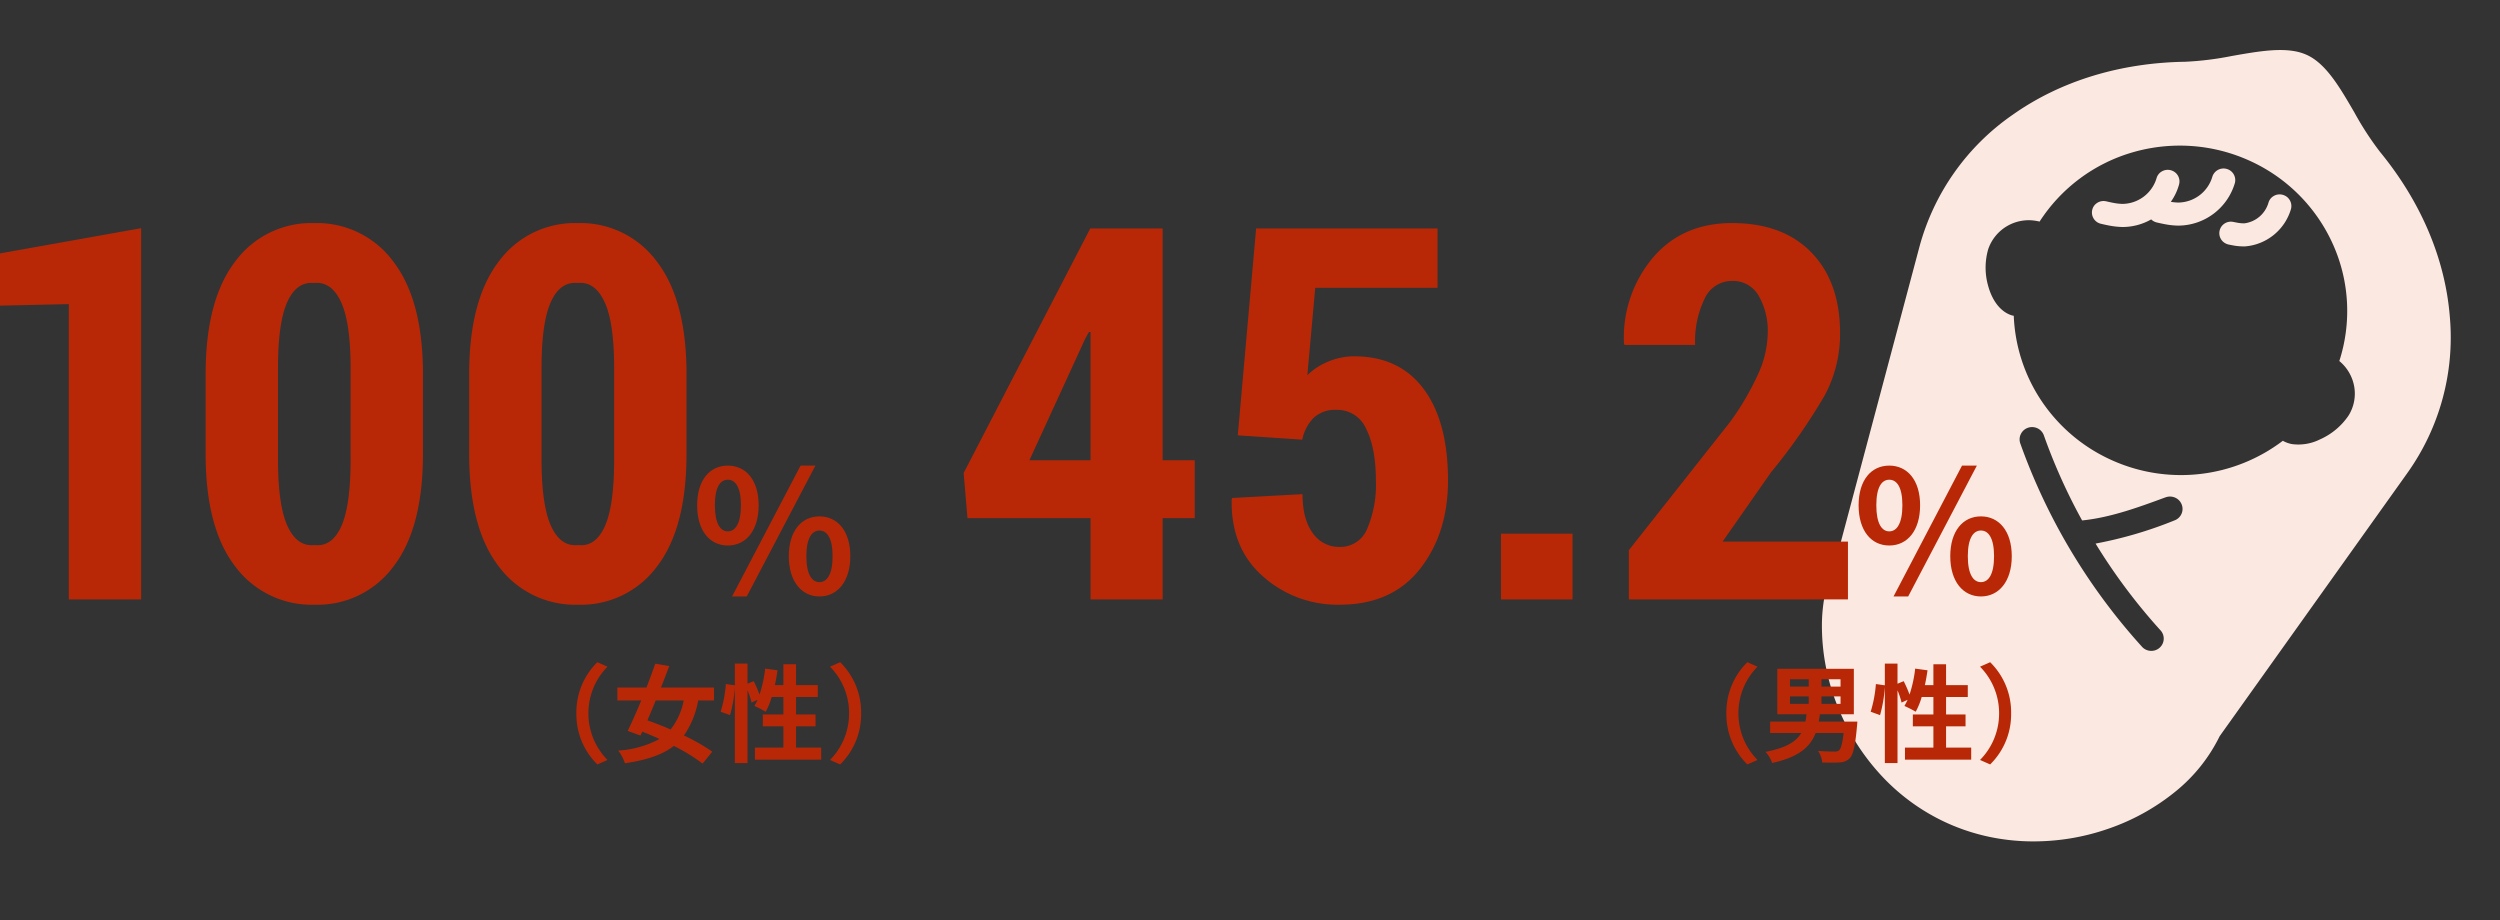 <svg xmlns="http://www.w3.org/2000/svg" width="469.563" height="172.825" viewBox="0 0 469.563 172.825">
  <rect x="0" y="0" width="469.563" height="172.825" fill="#333333" stroke="none"/>
  <g id="グループ_6651" data-name="グループ 6651" transform="translate(-5107 -8649.42)">
    <path id="前面オブジェクトで型抜き_70" data-name="前面オブジェクトで型抜き 70" d="M-6170.843-4037.753a38.473,38.473,0,0,1-9.823-1.273,38.561,38.561,0,0,1-14.074-7.06,41.941,41.941,0,0,1-9.982-11.337,40.254,40.254,0,0,1-5.159-13.426,30.451,30.451,0,0,1,.393-13.336l5.169-60.375a44.1,44.1,0,0,1,12.979-27.544c7.706-7.762,18.124-13.084,30.129-15.393a58.65,58.65,0,0,0,8.571-2.646l.011,0,.02-.008c4.068-1.478,7.91-2.873,11.25-2.873a9.584,9.584,0,0,1,2.448.3c3.833,1.013,7.105,4.9,10.572,9l.025.028a57.275,57.275,0,0,0,6.066,6.5c9.226,7.919,15.55,17.667,18.289,28.188a43.828,43.828,0,0,1-2.723,30.258l-26.13,54.834a30.74,30.74,0,0,1-6.419,11.742,41.1,41.1,0,0,1-11.274,9.084,42.726,42.726,0,0,1-14.392,4.894A40.443,40.443,0,0,1-6170.843-4037.753Zm-6.352-77.223a2.354,2.354,0,0,0-1.14.294,2.3,2.3,0,0,0-1.111,1.388,2.274,2.274,0,0,0,.2,1.758,113.644,113.644,0,0,0,29.15,33.625,2.283,2.283,0,0,0,.839.417,2.43,2.43,0,0,0,.607.078,2.33,2.33,0,0,0,1.841-.885,2.284,2.284,0,0,0,.483-1.705,2.289,2.289,0,0,0-.881-1.544,108.639,108.639,0,0,1-14.845-13.923,77.135,77.135,0,0,0,13.835-6.863,2.3,2.3,0,0,0,1.077-1.413,2.275,2.275,0,0,0-.257-1.755,2.315,2.315,0,0,0-1.405-1.054,2.409,2.409,0,0,0-.613-.079,2.372,2.372,0,0,0-1.189.32l-.054.03-.012.007-.007,0c-4.65,2.709-9.459,5.509-14.619,6.968a107.521,107.521,0,0,1-9.853-14.483,2.335,2.335,0,0,0-1.441-1.106A2.4,2.4,0,0,0-6177.194-4114.977Zm-6.358-38.229a8.037,8.037,0,0,0-7.965,6.786,12.484,12.484,0,0,0,1.2,6.833c1.155,2.422,2.825,4.03,4.7,4.528a5.565,5.565,0,0,0,.568.115,2.656,2.656,0,0,0,.284.018h.144a30.961,30.961,0,0,0,7.749,14.665,31.262,31.262,0,0,0,14.778,8.753,31.693,31.693,0,0,0,8.119,1.057,31.535,31.535,0,0,0,9.071-1.333,31.632,31.632,0,0,0,14.125-8.819c.141.052.29.1.447.141a5.427,5.427,0,0,0,1.384.174,9.042,9.042,0,0,0,4.981-1.774,12.657,12.657,0,0,0,4.5-5.32,7.758,7.758,0,0,0,.115-5.573,7.992,7.992,0,0,0-3.589-4.237,30.582,30.582,0,0,0-4.875-21.206,31.239,31.239,0,0,0-18.048-12.849,31.72,31.72,0,0,0-8.108-1.054,31.8,31.8,0,0,0-13.975,3.253,31.1,31.1,0,0,0-14.976,15.863C-6183.123-4153.2-6183.333-4153.205-6183.553-4153.205Zm13.827-1.52c-.644,0-1.257-.031-1.782-.061a2.227,2.227,0,0,1-.444-.069,2.17,2.17,0,0,1-1.619-2.213,2.119,2.119,0,0,1,.729-1.491,2.183,2.183,0,0,1,1.458-.55h.127c.572.032,1.051.052,1.522.052a9.828,9.828,0,0,0,1.585-.111,6.769,6.769,0,0,0,5.436-5.826,2.124,2.124,0,0,1,.77-1.471,2.211,2.211,0,0,1,1.416-.513c.056,0,.117,0,.186.008a2.215,2.215,0,0,1,.382.068,2.167,2.167,0,0,1,1.618,2.275,10.174,10.174,0,0,1-.961,3.5,9.153,9.153,0,0,0,1.419-.111,6.752,6.752,0,0,0,5.435-5.826,2.2,2.2,0,0,1,2.187-1.982c.068,0,.13,0,.189.008a2.318,2.318,0,0,1,.385.065,2.17,2.17,0,0,1,1.618,2.272,11.137,11.137,0,0,1-9.076,9.731,13.939,13.939,0,0,1-2.32.174c-.562,0-1.112-.022-1.765-.056a2.465,2.465,0,0,1-.451-.074,2.175,2.175,0,0,1-.674-.311,10.827,10.827,0,0,1-5.06,2.343A14.309,14.309,0,0,1-6169.726-4154.725Zm23.343-.378c-.3,0-.61-.007-.833-.013a2.324,2.324,0,0,1-.5-.078,2.162,2.162,0,0,1-1.625-2.157,2.174,2.174,0,0,1,2.2-2.1h.065c.213.006.463.012.71.012a6.5,6.5,0,0,0,1.377-.115,5.429,5.429,0,0,0,3.774-4.6,2.134,2.134,0,0,1,.8-1.454,2.171,2.171,0,0,1,1.368-.48c.079,0,.162.005.245.013a2.049,2.049,0,0,1,.34.062,2.178,2.178,0,0,1,1.613,2.319,9.8,9.8,0,0,1-7.2,8.366A10.645,10.645,0,0,1-6146.383-4155.1Z" transform="matrix(0.985, 0.174, -0.174, 0.985, 10857.61, 13857.756)" fill="#fbe9e1"/>
    <path id="前面オブジェクトで型抜き_70_-_アウトライン" data-name="前面オブジェクトで型抜き 70 - アウトライン" d="M-6170.843-4037.253a38.975,38.975,0,0,1-9.951-1.29,39.055,39.055,0,0,1-14.255-7.151,42.448,42.448,0,0,1-10.1-11.472,40.763,40.763,0,0,1-5.223-13.595,30.97,30.97,0,0,1,.391-13.513l5.165-60.33a44.593,44.593,0,0,1,13.123-27.854c7.777-7.833,18.286-13.2,30.39-15.531a58.212,58.212,0,0,0,8.486-2.621l.039-.015c4.11-1.493,7.991-2.9,11.421-2.9a10.085,10.085,0,0,1,2.576.314c3.982,1.053,7.3,4.99,10.82,9.158l0,0,.028.032a56.748,56.748,0,0,0,6.009,6.439c9.3,7.986,15.683,17.821,18.447,28.441a44.324,44.324,0,0,1-2.755,30.6l-26.111,54.794a31.272,31.272,0,0,1-6.51,11.893,41.6,41.6,0,0,1-11.413,9.2,43.231,43.231,0,0,1-14.56,4.95A40.967,40.967,0,0,1-6170.843-4037.253Zm18.413-152.434-.046.018a59,59,0,0,1-8.639,2.664c-11.906,2.289-22.234,7.563-29.869,15.253a43.6,43.6,0,0,0-12.836,27.234l-5.173,60.42-.012.043a29.95,29.95,0,0,0-.384,13.115,39.743,39.743,0,0,0,5.1,13.257,41.437,41.437,0,0,0,9.863,11.2,38.058,38.058,0,0,0,13.892,6.969,37.973,37.973,0,0,0,9.7,1.257,39.935,39.935,0,0,0,5.874-.442,42.234,42.234,0,0,0,14.224-4.837,40.591,40.591,0,0,0,11.136-8.972,30.245,30.245,0,0,0,6.316-11.548l.012-.043.02-.041,26.13-54.834a43.335,43.335,0,0,0,2.69-29.917c-2.713-10.423-8.982-20.082-18.13-27.935a57.409,57.409,0,0,1-6.119-6.549l-.035-.04c-3.411-4.044-6.633-7.864-10.311-8.836a9.083,9.083,0,0,0-2.32-.281C-6144.61-4192.528-6148.408-4191.148-6152.43-4189.687Zm3.785,112.771a2.934,2.934,0,0,1-.732-.094,2.792,2.792,0,0,1-1.023-.508,114.134,114.134,0,0,1-29.276-33.772,2.77,2.77,0,0,1-.249-2.143,2.8,2.8,0,0,1,1.351-1.687,2.851,2.851,0,0,1,1.38-.356,2.92,2.92,0,0,1,.736.1,2.832,2.832,0,0,1,1.749,1.342,107.02,107.02,0,0,0,9.6,14.159c4.986-1.468,9.66-4.19,14.182-6.826l.081-.046a2.875,2.875,0,0,1,1.437-.386,2.909,2.909,0,0,1,.74.1,2.814,2.814,0,0,1,1.708,1.281,2.773,2.773,0,0,1,.313,2.137,2.8,2.8,0,0,1-1.309,1.72,81.2,81.2,0,0,1-13.218,6.656,108.045,108.045,0,0,0,14.282,13.3,2.786,2.786,0,0,1,1.071,1.879,2.78,2.78,0,0,1-.588,2.077A2.827,2.827,0,0,1-6148.645-4076.917Zm-28.549-37.56a1.853,1.853,0,0,0-.9.231,1.805,1.805,0,0,0-.873,1.09,1.777,1.777,0,0,0,.158,1.374,113.132,113.132,0,0,0,29.02,33.474l.006,0a1.784,1.784,0,0,0,.657.326,1.922,1.922,0,0,0,.479.061,1.834,1.834,0,0,0,1.449-.695,1.789,1.789,0,0,0,.378-1.336,1.791,1.791,0,0,0-.69-1.208,109.154,109.154,0,0,1-14.914-13.988l-.5-.562.711-.242a76.719,76.719,0,0,0,13.744-6.822,1.8,1.8,0,0,0,.845-1.107,1.781,1.781,0,0,0-.2-1.372,1.82,1.82,0,0,0-1.105-.829,1.9,1.9,0,0,0-.484-.062,1.87,1.87,0,0,0-.938.253l-.005,0-.067.039c-4.673,2.723-9.506,5.539-14.734,7.017l-.318.09-.208-.257a108.028,108.028,0,0,1-9.9-14.551,1.837,1.837,0,0,0-1.134-.869A1.893,1.893,0,0,0-6177.194-4114.477Zm23.22,4.53a32.207,32.207,0,0,1-8.247-1.074,31.766,31.766,0,0,1-15.014-8.894,31.47,31.47,0,0,1-7.789-14.524l-.093-.011a6,6,0,0,1-.624-.126c-2.026-.537-3.812-2.24-5.03-4.8a13,13,0,0,1-1.241-7.12,8.538,8.538,0,0,1,8.46-7.214c.1,0,.205,0,.307.005a31.609,31.609,0,0,1,15.078-15.792,32.3,32.3,0,0,1,14.2-3.305,32.231,32.231,0,0,1,8.236,1.071,31.738,31.738,0,0,1,18.336,13.055,31.088,31.088,0,0,1,5,21.222,8.486,8.486,0,0,1,3.52,4.33,8.255,8.255,0,0,1-.122,5.931,13.168,13.168,0,0,1-4.68,5.544,9.528,9.528,0,0,1-5.264,1.862,5.923,5.923,0,0,1-1.511-.19c-.058-.015-.115-.032-.172-.049a32.136,32.136,0,0,1-14.127,8.722A32.039,32.039,0,0,1-6153.975-4109.946Zm-30.682-25.477.442.016.083.38a30.462,30.462,0,0,0,7.624,14.427,30.763,30.763,0,0,0,14.542,8.613,31.205,31.205,0,0,0,7.991,1.041,31.034,31.034,0,0,0,8.928-1.312,31.129,31.129,0,0,0,13.9-8.679l.226-.245.313.115c.131.048.267.091.4.127a4.928,4.928,0,0,0,1.255.157,8.55,8.55,0,0,0,4.7-1.687,12.137,12.137,0,0,0,4.319-5.1,7.258,7.258,0,0,0,.108-5.215,7.492,7.492,0,0,0-3.365-3.972l-.3-.167.047-.337a30.084,30.084,0,0,0-4.8-20.859,30.739,30.739,0,0,0-17.76-12.643,31.226,31.226,0,0,0-7.98-1.038,31.3,31.3,0,0,0-13.754,3.2,30.6,30.6,0,0,0-14.735,15.607l-.14.335-.362-.029c-.191-.016-.389-.023-.589-.023a7.534,7.534,0,0,0-7.471,6.358,11.966,11.966,0,0,0,1.155,6.546c1.09,2.287,2.646,3.8,4.379,4.259a5.059,5.059,0,0,0,.513.1c.057.008.13.01.215.013h.1Zm14.931-18.8c-.656,0-1.278-.032-1.81-.062a2.726,2.726,0,0,1-.541-.084,2.673,2.673,0,0,1-1.993-2.729,2.615,2.615,0,0,1,.9-1.835,2.682,2.682,0,0,1,1.788-.675c.045,0,.1,0,.144,0h.011c.482.026,1,.051,1.494.051a9.375,9.375,0,0,0,1.5-.1,6.25,6.25,0,0,0,5.019-5.376,2.618,2.618,0,0,1,.948-1.812,2.712,2.712,0,0,1,1.735-.628c.071,0,.145,0,.225.009h.012a2.683,2.683,0,0,1,.462.083,2.664,2.664,0,0,1,1.985,2.8,10.546,10.546,0,0,1-.684,2.918c.2-.017.388-.04.561-.069a6.233,6.233,0,0,0,5.021-5.376,2.7,2.7,0,0,1,2.685-2.439c.081,0,.157,0,.234.01a2.845,2.845,0,0,1,.465.079,2.671,2.671,0,0,1,1.992,2.8,11.651,11.651,0,0,1-9.492,10.183,14.409,14.409,0,0,1-2.4.181c-.572,0-1.129-.022-1.791-.057h-.008a3.007,3.007,0,0,1-.542-.089,2.723,2.723,0,0,1-.5-.19,11.27,11.27,0,0,1-5.021,2.232A14.776,14.776,0,0,1-6169.726-4154.225Zm-1.644-4.384h-.014a1.684,1.684,0,0,0-1.125.423l0,0a1.625,1.625,0,0,0-.56,1.142,1.67,1.67,0,0,0,1.248,1.7,1.714,1.714,0,0,0,.34.053c.522.029,1.128.06,1.758.06a13.809,13.809,0,0,0,2.229-.164,10.321,10.321,0,0,0,4.823-2.236l.291-.239.311.214a1.676,1.676,0,0,0,.519.24,1.98,1.98,0,0,0,.351.058c.644.033,1.186.055,1.735.055a13.427,13.427,0,0,0,2.237-.167,10.624,10.624,0,0,0,8.661-9.281,1.67,1.67,0,0,0-1.248-1.746,1.835,1.835,0,0,0-.3-.05c-.05,0-.1-.006-.148-.006a1.7,1.7,0,0,0-1.689,1.526,7.27,7.27,0,0,1-5.851,6.275,9.649,9.649,0,0,1-1.495.118l-.8.011.344-.726a9.675,9.675,0,0,0,.915-3.324,1.667,1.667,0,0,0-1.248-1.749l-.007,0a1.73,1.73,0,0,0-.291-.051c-.052,0-.1-.006-.142-.006a1.707,1.707,0,0,0-1.095.4,1.627,1.627,0,0,0-.592,1.128,6.94,6.94,0,0,1-1.891,4.084,7.106,7.106,0,0,1-3.961,2.194,10.345,10.345,0,0,1-1.668.118c-.52,0-1.049-.025-1.544-.053Zm24.987,4.006c-.313,0-.633-.008-.845-.013h-.012a2.8,2.8,0,0,1-.609-.1,2.658,2.658,0,0,1-1.994-2.654,2.672,2.672,0,0,1,2.7-2.583h.079c.212.006.458.012.7.012a6.038,6.038,0,0,0,1.272-.1,4.971,4.971,0,0,0,3.383-4.161,2.629,2.629,0,0,1,.985-1.792,2.664,2.664,0,0,1,1.68-.59c.086,0,.182,0,.292.016a2.492,2.492,0,0,1,.42.076,2.681,2.681,0,0,1,1.983,2.856,10.318,10.318,0,0,1-7.588,8.8A11.12,11.12,0,0,1-6146.383-4154.6Zm-.815-1.012c.207,0,.516.012.815.012a10.2,10.2,0,0,0,2.228-.208,9.282,9.282,0,0,0,6.806-7.931,1.675,1.675,0,0,0-1.243-1.782,1.549,1.549,0,0,0-.258-.047c-.081-.008-.145-.011-.2-.011a1.677,1.677,0,0,0-1.056.371,1.635,1.635,0,0,0-.615,1.115,6.177,6.177,0,0,1-1.387,3.216,5.091,5.091,0,0,1-2.78,1.819,6.951,6.951,0,0,1-1.482.126c-.249,0-.5-.006-.718-.012h-.058a1.676,1.676,0,0,0-1.7,1.614,1.665,1.665,0,0,0,1.253,1.657A1.854,1.854,0,0,0-6147.2-4155.615Z" transform="matrix(0.985, 0.174, -0.174, 0.985, 10857.61, 13857.756)" fill="rgba(0,0,0,0)"/>
    <g id="グループ_6650" data-name="グループ 6650" transform="translate(4565 4924)">
      <path id="パス_6289" data-name="パス 6289" d="M6.784-9.12c3.392,0,5.792-2.784,5.792-7.552,0-4.736-2.4-7.456-5.792-7.456s-5.76,2.72-5.76,7.456C1.024-11.9,3.392-9.12,6.784-9.12Zm0-2.656c-1.376,0-2.432-1.408-2.432-4.9s1.056-4.8,2.432-4.8,2.464,1.312,2.464,4.8S8.16-11.776,6.784-11.776ZM7.584.448h2.752l12.9-24.576H20.448ZM24,.448c3.36,0,5.792-2.816,5.792-7.552,0-4.768-2.432-7.488-5.792-7.488s-5.76,2.72-5.76,7.488C18.24-2.368,20.64.448,24,.448ZM24-2.24c-1.376,0-2.464-1.376-2.464-4.864S22.624-11.936,24-11.936s2.464,1.344,2.464,4.832S25.376-2.24,24-2.24Z" transform="translate(890.069 3837)" fill="#b92806"/>
      <path id="パス_6288" data-name="パス 6288" d="M39.908-26.127h6.029v10.862H39.908V0H26.366V-15.265H3.254l-.718-8.47L26.318-69.672h13.59Zm-25.026,0H26.366V-50.2l-.287-.048-.718,1.292Zm39.143-4.689L57.47-69.672H91.54v11.149H68.571L67.088-42.109A12.045,12.045,0,0,1,70.8-44.574a12.7,12.7,0,0,1,4.666-1.077q8.709-.144,13.375,6.005t4.666,17.3q0,9.953-5.288,16.652T73.117,1A21.026,21.026,0,0,1,58.738-4.331q-6.053-5.335-5.862-14.475l.1-.239,13.207-.718q0,4.689,1.914,7.3a5.949,5.949,0,0,0,5.024,2.608,5.432,5.432,0,0,0,5.216-3.421,21.035,21.035,0,0,0,1.627-8.972q0-6.173-1.818-9.762A5.894,5.894,0,0,0,72.591-35.6a5.89,5.89,0,0,0-4.354,1.531A8.14,8.14,0,0,0,66.131-30ZM116.9,0H103.455V-12.346H116.9Zm51.728,0H127.477V-9.235l19-24.069a50.721,50.721,0,0,0,5.431-9.348,19.1,19.1,0,0,0,1.651-7.239,13.325,13.325,0,0,0-1.723-7.191,5.537,5.537,0,0,0-4.977-2.732,5.607,5.607,0,0,0-5.144,3.315,18.242,18.242,0,0,0-1.794,8.7H126.663l-.1-.239A23.288,23.288,0,0,1,131.927-64.1q5.551-6.58,14.93-6.58,9.57,0,14.93,5.551T167.146-50a24.286,24.286,0,0,1-2.991,11.867,109.718,109.718,0,0,1-9.977,14.26l-9.092,13.016h23.543Z" transform="translate(720.464 3838)" fill="#b92806"/>
    </g>
    <path id="パス_6287" data-name="パス 6287" d="M17.2,2l1.9-.84A12.425,12.425,0,0,1,15.52-7.6a12.425,12.425,0,0,1,3.58-8.76l-1.9-.84a13.179,13.179,0,0,0-3.94,9.6A13.179,13.179,0,0,0,17.2,2Zm8-12.78h3.52v1.4H25.2Zm0-3.22h3.52v1.38H25.2Zm9.5,1.38H31.12V-14H34.7Zm0,3.24H31.12v-1.4H34.7ZM30.6-6.04c.08-.46.16-.9.22-1.38H37.2v-8.54H22.82v8.54h5.5c-.06.48-.14.94-.22,1.38H21.48V-3.9h5.84c-.94,1.6-2.8,2.78-6.7,3.54a6.383,6.383,0,0,1,1.24,2.08C26.9.62,29.02-1.32,30.02-3.9h5.26c-.22,1.98-.52,2.98-.88,3.28a1.315,1.315,0,0,1-.88.2c-.54,0-1.8-.02-3.04-.12a4.715,4.715,0,0,1,.78,2.18c1.26.02,2.48.04,3.18-.02A2.8,2.8,0,0,0,36.42.84c.64-.64,1.04-2.28,1.36-5.92.04-.32.08-.96.08-.96ZM54.52-1.16v-4h3.66V-7.38H54.52v-3.28H58.6V-12.9H54.52v-3.92H52.14v3.92h-1.6c.2-.9.36-1.84.5-2.78L48.72-16a24.206,24.206,0,0,1-1.06,4.88,22.932,22.932,0,0,0-1.1-2.52l-1.16.48v-3.78H43.02v4.08l-1.68-.24a23.77,23.77,0,0,1-.98,5.2l1.76.64a25.487,25.487,0,0,0,.9-5.3V1.74H45.4V-11.92a13.907,13.907,0,0,1,.76,2.3l1.14-.52c-.2.42-.4.8-.6,1.16A21.031,21.031,0,0,1,48.82-7.9a13.662,13.662,0,0,0,1.12-2.76h2.2v3.28H48.28v2.22h3.86v4H46.8V1.1H59.24V-1.16ZM62.8-17.2l-1.9.84A12.425,12.425,0,0,1,64.48-7.6,12.425,12.425,0,0,1,60.9,1.16L62.8,2a13.179,13.179,0,0,0,3.94-9.6A13.179,13.179,0,0,0,62.8-17.2Z" transform="translate(5418 8791)" fill="#b92806"/>
    <g id="グループ_6649" data-name="グループ 6649" transform="translate(4384 4962)">
      <path id="パス_6291" data-name="パス 6291" d="M6.784-9.12c3.392,0,5.792-2.784,5.792-7.552,0-4.736-2.4-7.456-5.792-7.456s-5.76,2.72-5.76,7.456C1.024-11.9,3.392-9.12,6.784-9.12Zm0-2.656c-1.376,0-2.432-1.408-2.432-4.9s1.056-4.8,2.432-4.8,2.464,1.312,2.464,4.8S8.16-11.776,6.784-11.776ZM7.584.448h2.752l12.9-24.576H20.448ZM24,.448c3.36,0,5.792-2.816,5.792-7.552,0-4.768-2.432-7.488-5.792-7.488s-5.76,2.72-5.76,7.488C18.24-2.368,20.64.448,24,.448ZM24-2.24c-1.376,0-2.464-1.376-2.464-4.864S22.624-11.936,24-11.936s2.464,1.344,2.464,4.832S25.376-2.24,24-2.24Z" transform="translate(852.919 3799)" fill="#b92806"/>
      <path id="パス_6290" data-name="パス 6290" d="M32.635,0H19.045V-55.46l-12.92.287v-9.81l26.51-4.737ZM85.566-27.323q0,13.925-5.527,21.126A17.715,17.715,0,0,1,65.229,1,17.874,17.874,0,0,1,50.3-6.2q-5.551-7.2-5.551-21.126V-42.3q0-13.877,5.527-21.126a17.721,17.721,0,0,1,14.858-7.25,17.785,17.785,0,0,1,14.882,7.25q5.551,7.25,5.551,21.126ZM71.976-43.5q0-8.422-1.771-12.3t-4.929-3.637H64.99q-3.206-.239-4.929,3.637T58.339-43.5v17.274q0,8.518,1.771,12.417t4.977,3.613h.287q3.158.287,4.881-3.589t1.723-12.441Zm63.091,16.174q0,13.925-5.527,21.126A17.715,17.715,0,0,1,114.731,1,17.874,17.874,0,0,1,99.8-6.2Q94.25-13.4,94.25-27.323V-42.3q0-13.877,5.527-21.126a17.721,17.721,0,0,1,14.858-7.25,17.785,17.785,0,0,1,14.882,7.25q5.551,7.25,5.551,21.126ZM121.478-43.5q0-8.422-1.771-12.3t-4.929-3.637h-.287q-3.206-.239-4.929,3.637T107.84-43.5v17.274q0,8.518,1.771,12.417t4.977,3.613h.287q3.158.287,4.881-3.589t1.723-12.441Z" transform="translate(716.875 3800)" fill="#b92806"/>
    </g>
    <path id="パス_6286" data-name="パス 6286" d="M17.2,2l1.9-.84A12.425,12.425,0,0,1,15.52-7.6a12.425,12.425,0,0,1,3.58-8.76l-1.9-.84a13.179,13.179,0,0,0-3.94,9.6A13.179,13.179,0,0,0,17.2,2ZM33.42-10.02a12.8,12.8,0,0,1-2.46,5.46c-1.5-.66-3-1.24-4.36-1.72.5-1.18,1.04-2.44,1.56-3.74Zm5.68,0v-2.42H29.14c.56-1.38,1.08-2.76,1.56-4.04l-2.62-.44c-.48,1.38-1.06,2.92-1.66,4.48H20.96v2.42h4.48c-.88,2.14-1.78,4.16-2.54,5.72l2.4.88.34-.74q1.59.63,3.24,1.38A18.888,18.888,0,0,1,21.12-.6a8.019,8.019,0,0,1,1.26,2.38c4.04-.6,7-1.56,9.18-3.26a33.88,33.88,0,0,1,5.4,3.32L38.78-.4a36.369,36.369,0,0,0-5.32-3.04,16.65,16.65,0,0,0,2.68-6.58ZM54.52-1.16v-4h3.66V-7.38H54.52v-3.28H58.6V-12.9H54.52v-3.92H52.14v3.92h-1.6c.2-.9.36-1.84.5-2.78L48.72-16a24.206,24.206,0,0,1-1.06,4.88,22.932,22.932,0,0,0-1.1-2.52l-1.16.48v-3.78H43.02v4.08l-1.68-.24a23.77,23.77,0,0,1-.98,5.2l1.76.64a25.487,25.487,0,0,0,.9-5.3V1.74H45.4V-11.92a13.907,13.907,0,0,1,.76,2.3l1.14-.52c-.2.42-.4.8-.6,1.16A21.031,21.031,0,0,1,48.82-7.9a13.662,13.662,0,0,0,1.12-2.76h2.2v3.28H48.28v2.22h3.86v4H46.8V1.1H59.24V-1.16ZM62.8-17.2l-1.9.84A12.425,12.425,0,0,1,64.48-7.6,12.425,12.425,0,0,1,60.9,1.16L62.8,2a13.179,13.179,0,0,0,3.94-9.6A13.179,13.179,0,0,0,62.8-17.2Z" transform="translate(5202 8791)" fill="#b92806"/>
  </g>
</svg>
